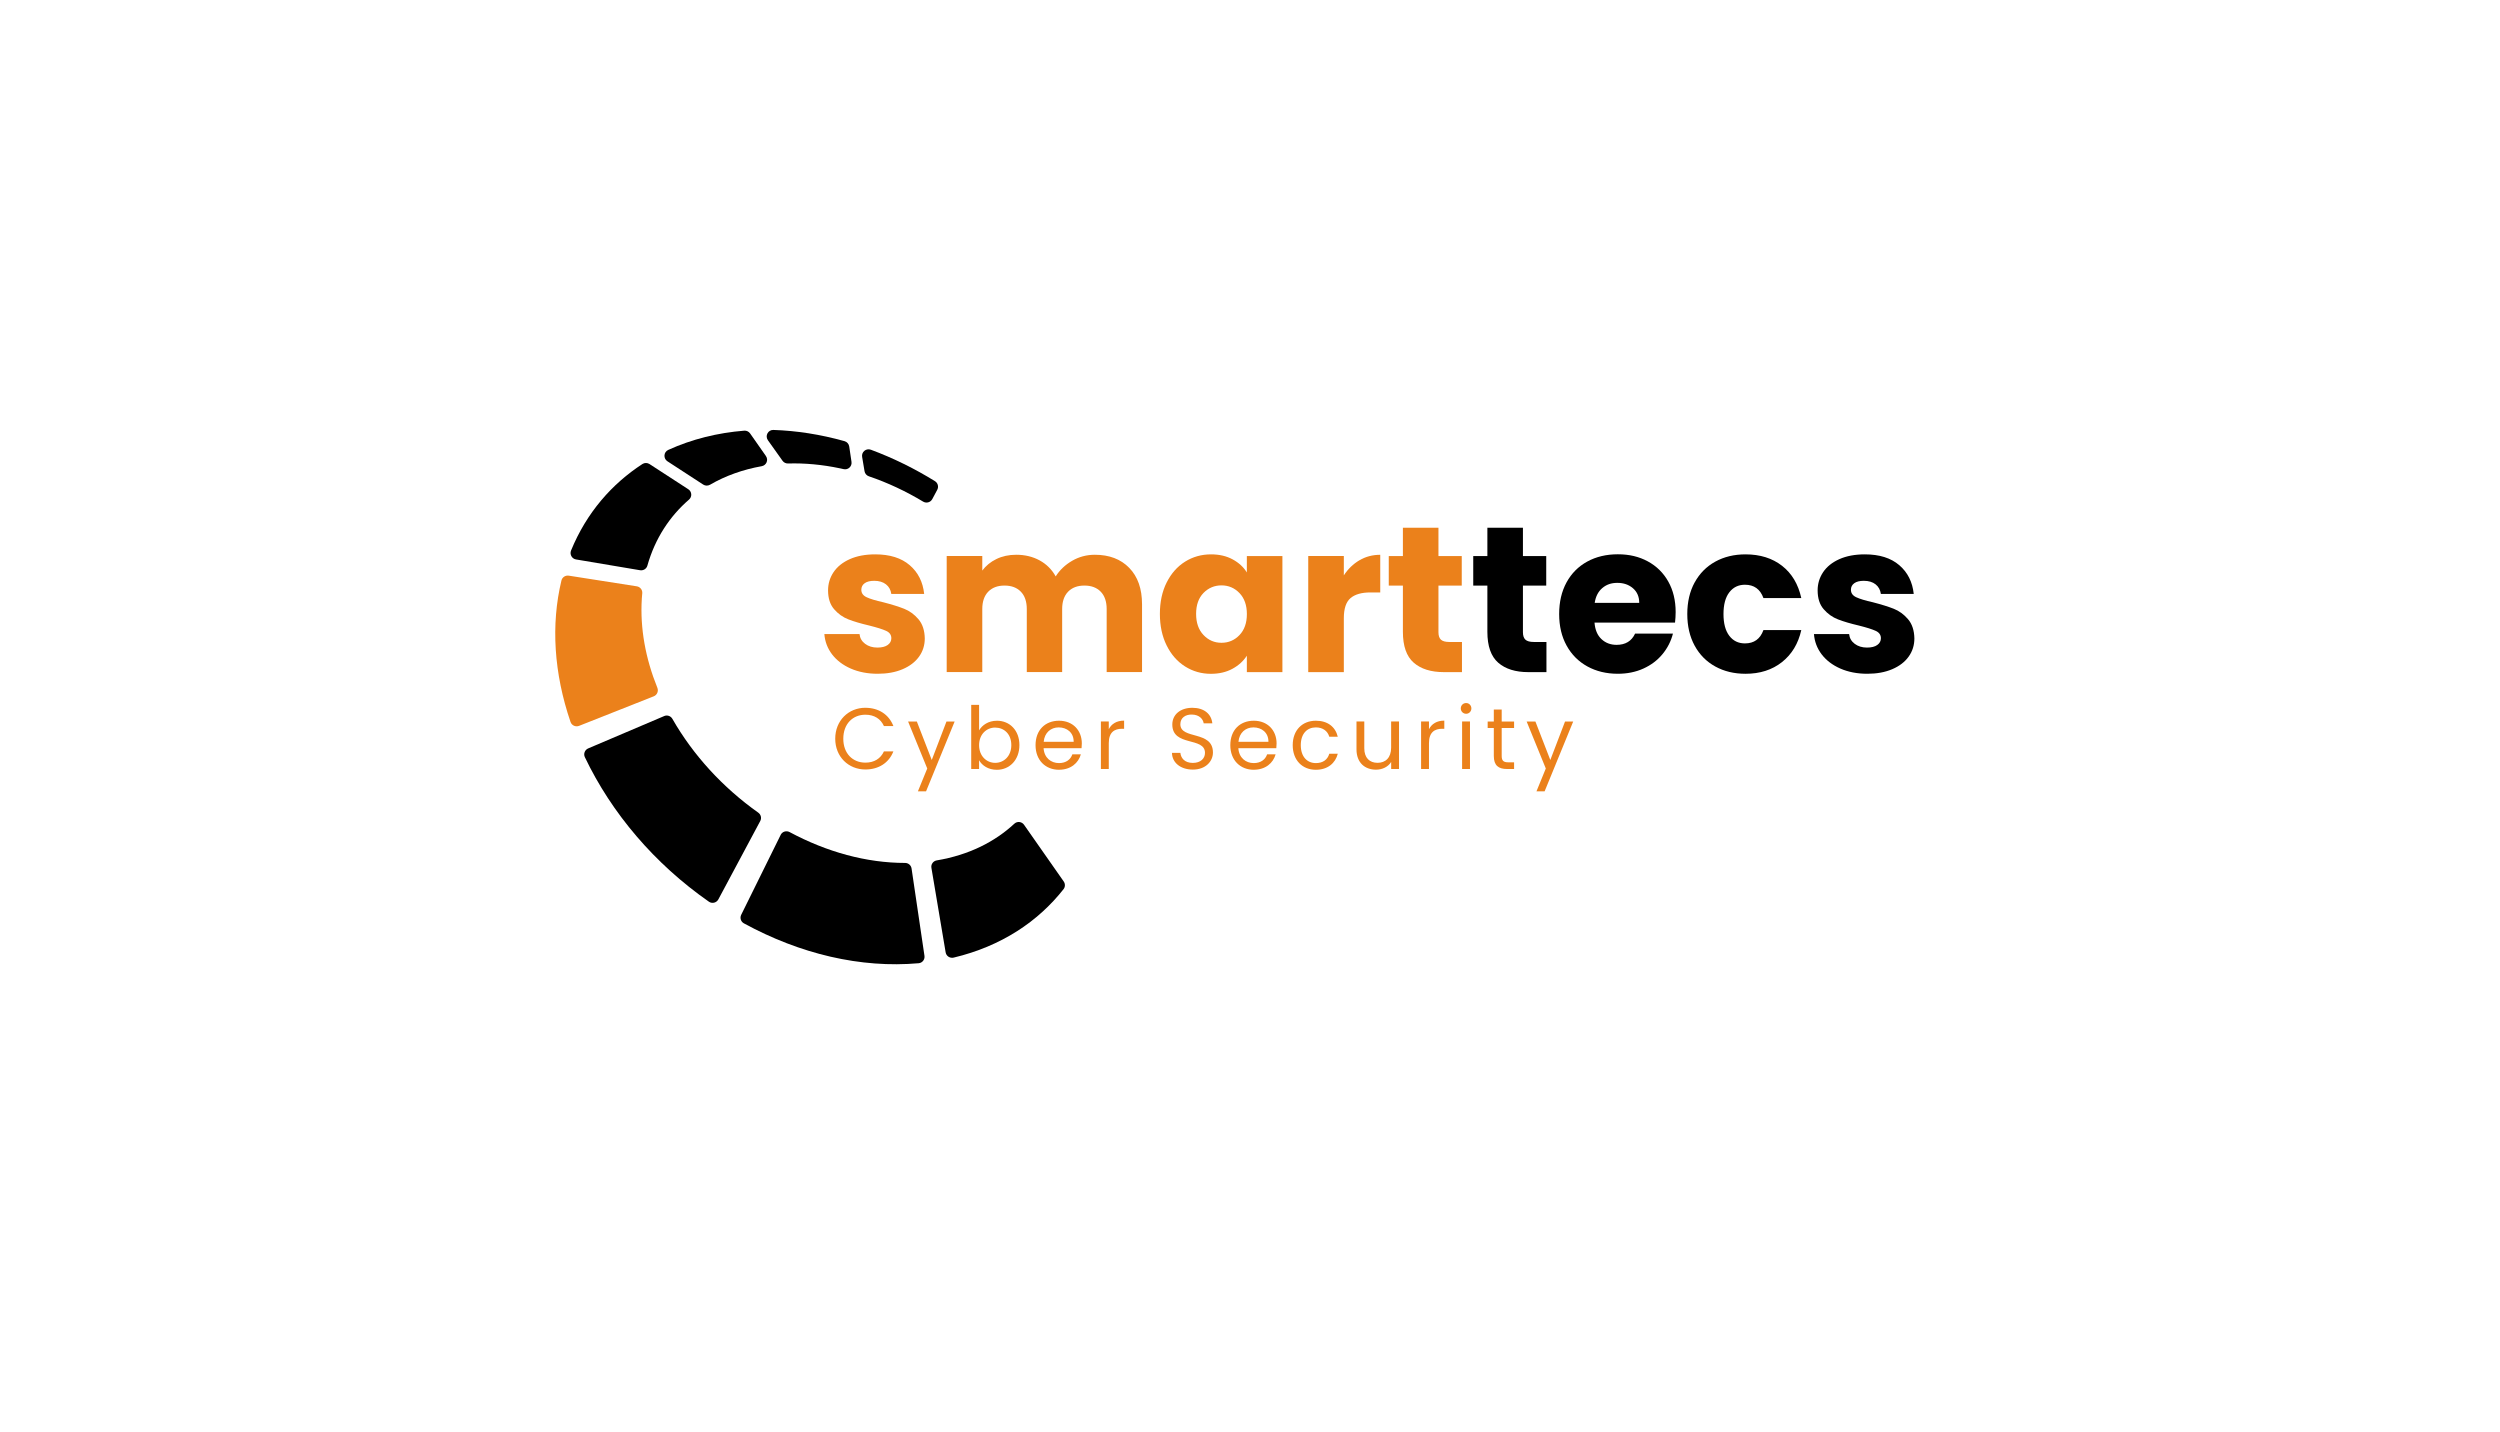 <?xml version="1.0" encoding="UTF-8"?>
<svg id="Ebene_1" data-name="Ebene 1" xmlns="http://www.w3.org/2000/svg" viewBox="0 0 935.76 535.87">
<!-- ="0 0 927.76 521.87"> -->
  <defs>
    <style>
      .cls-1 {
        fill: #eb811b;
      }

      .cls-1, .cls-2 {
        stroke-width: 0px;
      }
    </style>
  </defs>
  <g>
    <path class="cls-1" d="m318.45,250.25c-2.96-1.3-5.29-3.08-7.01-5.33-1.71-2.26-2.67-4.79-2.88-7.59h13.16c.16,1.51.86,2.73,2.1,3.66s2.78,1.4,4.59,1.4c1.66,0,2.95-.32,3.86-.97.91-.65,1.36-1.49,1.36-2.53,0-1.25-.65-2.17-1.95-2.76-1.3-.6-3.4-1.26-6.31-1.99-3.11-.73-5.71-1.49-7.79-2.3-2.08-.8-3.87-2.08-5.37-3.82-1.51-1.74-2.26-4.09-2.26-7.05,0-2.49.69-4.76,2.06-6.81,1.38-2.05,3.4-3.67,6.07-4.87,2.67-1.19,5.85-1.79,9.54-1.79,5.45,0,9.75,1.35,12.89,4.05,3.14,2.7,4.94,6.28,5.41,10.75h-12.3c-.21-1.5-.87-2.7-1.99-3.58-1.12-.88-2.58-1.32-4.4-1.32-1.56,0-2.75.3-3.58.9-.83.6-1.25,1.42-1.25,2.45,0,1.25.66,2.18,1.99,2.8,1.32.62,3.39,1.25,6.19,1.87,3.22.83,5.84,1.65,7.86,2.45,2.03.81,3.8,2.1,5.33,3.89s2.32,4.19,2.38,7.2c0,2.54-.71,4.82-2.14,6.81-1.43,2-3.48,3.57-6.15,4.71-2.67,1.14-5.78,1.71-9.3,1.71-3.79,0-7.16-.65-10.12-1.95Z"/>
    <path class="cls-1" d="m422.68,212.56c3.19,3.27,4.79,7.81,4.79,13.63v25.38h-13.24v-23.59c0-2.8-.74-4.97-2.22-6.5-1.48-1.53-3.52-2.3-6.11-2.3s-4.63.77-6.11,2.3c-1.48,1.53-2.22,3.7-2.22,6.5v23.59h-13.24v-23.59c0-2.8-.74-4.97-2.22-6.5-1.48-1.53-3.52-2.3-6.11-2.3s-4.63.77-6.11,2.3c-1.48,1.53-2.22,3.7-2.22,6.5v23.59h-13.32v-43.45h13.32v5.45c1.35-1.82,3.11-3.26,5.29-4.32,2.18-1.06,4.64-1.6,7.4-1.6,3.27,0,6.19.7,8.76,2.1s4.58,3.4,6.03,6c1.51-2.39,3.56-4.33,6.15-5.84,2.59-1.5,5.42-2.26,8.49-2.26,5.4,0,9.7,1.63,12.89,4.91Z"/>
    <path class="cls-1" d="m436.69,218.02c1.69-3.37,3.98-5.97,6.89-7.79,2.91-1.82,6.15-2.73,9.73-2.73,3.06,0,5.75.62,8.06,1.87,2.31,1.25,4.09,2.88,5.33,4.91v-6.15h13.31v43.45h-13.31v-6.15c-1.3,2.02-3.1,3.66-5.41,4.91-2.31,1.25-5,1.87-8.06,1.87-3.53,0-6.75-.92-9.66-2.76-2.91-1.84-5.21-4.46-6.89-7.86-1.69-3.4-2.53-7.33-2.53-11.8s.84-8.38,2.53-11.76Zm27.25,3.97c-1.84-1.92-4.09-2.88-6.73-2.88s-4.89.95-6.74,2.84c-1.84,1.9-2.76,4.5-2.76,7.83s.92,5.96,2.76,7.9c1.84,1.95,4.09,2.92,6.74,2.92s4.89-.96,6.73-2.88c1.84-1.92,2.77-4.54,2.77-7.86s-.92-5.94-2.77-7.87Z"/>
    <path class="cls-1" d="m508.84,209.72c2.34-1.38,4.93-2.06,7.79-2.06v14.09h-3.66c-3.32,0-5.81.71-7.48,2.14-1.66,1.43-2.49,3.93-2.49,7.51v20.17h-13.32v-43.45h13.32v7.24c1.56-2.39,3.5-4.27,5.84-5.65Z"/>
    <path class="cls-1" d="m547.22,240.29v11.29h-6.77c-4.83,0-8.59-1.18-11.29-3.54-2.7-2.36-4.05-6.22-4.05-11.56v-17.29h-5.29v-11.06h5.29v-10.59h13.31v10.59h8.72v11.06h-8.72v17.44c0,1.3.31,2.23.93,2.8.62.57,1.66.86,3.11.86h4.75Z"/>
    <path class="cls-2" d="m578.84,240.29v11.29h-6.77c-4.83,0-8.59-1.18-11.29-3.54-2.7-2.36-4.05-6.22-4.05-11.56v-17.29h-5.29v-11.06h5.29v-10.59h13.31v10.59h8.72v11.06h-8.72v17.44c0,1.3.31,2.23.93,2.8.62.57,1.66.86,3.11.86h4.75Z"/>
    <path class="cls-2" d="m626.96,233.04h-30.13c.21,2.7,1.08,4.76,2.61,6.19,1.53,1.43,3.41,2.14,5.65,2.14,3.32,0,5.63-1.4,6.93-4.21h14.17c-.73,2.86-2.04,5.42-3.93,7.71s-4.27,4.08-7.12,5.37c-2.86,1.3-6.05,1.95-9.58,1.95-4.26,0-8.05-.91-11.37-2.73-3.32-1.82-5.92-4.41-7.79-7.79-1.87-3.37-2.8-7.32-2.8-11.84s.92-8.46,2.76-11.84c1.84-3.37,4.43-5.97,7.75-7.79,3.32-1.82,7.14-2.73,11.45-2.73s7.94.88,11.21,2.65c3.27,1.77,5.83,4.28,7.67,7.55s2.76,7.09,2.76,11.45c0,1.25-.08,2.54-.23,3.89Zm-13.39-7.4c0-2.28-.78-4.1-2.34-5.45-1.56-1.35-3.5-2.02-5.84-2.02s-4.12.65-5.65,1.95c-1.53,1.3-2.48,3.14-2.84,5.53h16.66Z"/>
    <path class="cls-2" d="m634.32,218.02c1.84-3.37,4.41-5.97,7.71-7.79,3.3-1.82,7.07-2.73,11.33-2.73,5.45,0,10.01,1.43,13.67,4.28,3.66,2.86,6.06,6.88,7.2,12.07h-14.17c-1.2-3.32-3.5-4.98-6.93-4.98-2.44,0-4.39.95-5.84,2.84-1.46,1.9-2.18,4.61-2.18,8.14s.73,6.24,2.18,8.14c1.45,1.9,3.4,2.84,5.84,2.84,3.43,0,5.73-1.66,6.93-4.98h14.17c-1.14,5.09-3.56,9.08-7.24,11.99s-8.23,4.36-13.63,4.36c-4.26,0-8.03-.91-11.33-2.73-3.3-1.82-5.87-4.41-7.71-7.79-1.84-3.37-2.76-7.32-2.76-11.84s.92-8.46,2.76-11.84Z"/>
    <path class="cls-2" d="m688.86,250.25c-2.96-1.3-5.29-3.08-7.01-5.33-1.71-2.26-2.67-4.79-2.88-7.59h13.16c.16,1.51.86,2.73,2.1,3.66s2.78,1.4,4.59,1.4c1.66,0,2.95-.32,3.85-.97.91-.65,1.36-1.49,1.36-2.53,0-1.25-.65-2.17-1.95-2.76-1.3-.6-3.4-1.26-6.31-1.99-3.11-.73-5.71-1.49-7.79-2.3-2.08-.8-3.87-2.08-5.37-3.82-1.51-1.74-2.26-4.09-2.26-7.05,0-2.49.69-4.76,2.06-6.81,1.38-2.05,3.4-3.67,6.07-4.87,2.67-1.19,5.85-1.79,9.54-1.79,5.45,0,9.75,1.35,12.89,4.05,3.14,2.7,4.94,6.28,5.41,10.75h-12.3c-.21-1.5-.87-2.7-1.98-3.58-1.12-.88-2.58-1.32-4.4-1.32-1.56,0-2.75.3-3.58.9-.83.6-1.25,1.42-1.25,2.45,0,1.25.66,2.18,1.99,2.8s3.39,1.25,6.19,1.87c3.22.83,5.84,1.65,7.86,2.45,2.03.81,3.8,2.1,5.33,3.89s2.32,4.19,2.38,7.2c0,2.54-.71,4.82-2.14,6.81-1.43,2-3.48,3.57-6.15,4.71-2.67,1.14-5.78,1.71-9.3,1.71-3.79,0-7.16-.65-10.12-1.95Z"/>
  </g>
  <g>
    <path class="cls-1" d="m323.92,264.93c4.9,0,8.79,2.46,10.48,6.84h-3.54c-1.23-2.73-3.63-4.25-6.94-4.25-4.74,0-8.27,3.44-8.27,8.99s3.54,8.95,8.27,8.95c3.31,0,5.71-1.52,6.94-4.22h3.54c-1.69,4.35-5.58,6.78-10.48,6.78-6.33,0-11.29-4.74-11.29-11.52s4.96-11.58,11.29-11.58Z"/>
    <path class="cls-1" d="m354.28,270.06h3.05l-10.71,26.15h-3.05l3.5-8.56-7.17-17.58h3.28l5.58,14.4,5.51-14.4Z"/>
    <path class="cls-1" d="m373.13,269.77c4.8,0,8.44,3.57,8.44,9.12s-3.67,9.25-8.44,9.25c-3.24,0-5.55-1.62-6.65-3.57v3.28h-2.95v-24.01h2.95v9.54c1.14-1.98,3.5-3.6,6.65-3.6Zm-.62,2.56c-3.21,0-6.03,2.47-6.03,6.59s2.82,6.62,6.03,6.62,6.03-2.46,6.03-6.65-2.76-6.55-6.03-6.55Z"/>
    <path class="cls-1" d="m396.4,288.13c-5.06,0-8.79-3.57-8.79-9.21s3.6-9.15,8.79-9.15,8.53,3.63,8.53,8.5c0,.65-.03,1.17-.1,1.78h-14.21c.23,3.6,2.76,5.58,5.77,5.58,2.66,0,4.35-1.36,5-3.28h3.18c-.91,3.24-3.76,5.77-8.18,5.77Zm-5.74-10.48h11.22c.03-3.47-2.56-5.38-5.61-5.38-2.89,0-5.29,1.91-5.61,5.38Z"/>
    <path class="cls-1" d="m415.02,287.83h-2.95v-17.78h2.95v2.89c1.01-1.98,2.92-3.21,5.74-3.21v3.05h-.78c-2.82,0-4.96,1.26-4.96,5.38v9.67Z"/>
    <path class="cls-1" d="m446.49,288.06c-4.54,0-7.75-2.53-7.82-6.26h3.15c.19,1.88,1.52,3.76,4.67,3.76,2.86,0,4.54-1.62,4.54-3.76,0-6.1-12.23-2.21-12.23-10.61,0-3.73,3.02-6.26,7.49-6.26s7.14,2.37,7.49,5.81h-3.24c-.19-1.53-1.62-3.24-4.38-3.28-2.43-.07-4.35,1.2-4.35,3.63,0,5.84,12.2,2.21,12.2,10.58,0,3.21-2.63,6.39-7.53,6.39Z"/>
    <path class="cls-1" d="m469.3,288.13c-5.06,0-8.79-3.57-8.79-9.21s3.6-9.15,8.79-9.15,8.53,3.63,8.53,8.5c0,.65-.03,1.17-.1,1.78h-14.21c.23,3.6,2.76,5.58,5.77,5.58,2.66,0,4.35-1.36,5-3.28h3.18c-.91,3.24-3.76,5.77-8.18,5.77Zm-5.74-10.48h11.22c.03-3.47-2.56-5.38-5.61-5.38-2.89,0-5.29,1.91-5.61,5.38Z"/>
    <path class="cls-1" d="m492.53,269.77c4.41,0,7.3,2.27,8.21,6h-3.18c-.62-2.14-2.4-3.5-5.03-3.5-3.24,0-5.64,2.3-5.64,6.65s2.4,6.71,5.64,6.71c2.63,0,4.38-1.26,5.03-3.5h3.18c-.91,3.54-3.79,6-8.21,6-5.06,0-8.66-3.57-8.66-9.21s3.6-9.15,8.66-9.15Z"/>
    <path class="cls-1" d="m523.67,287.83h-2.95v-2.63c-1.14,1.85-3.31,2.89-5.68,2.89-4.09,0-7.3-2.53-7.3-7.62v-10.41h2.92v10.02c0,3.6,1.98,5.45,4.96,5.45s5.09-1.88,5.09-5.71v-9.76h2.95v17.78Z"/>
    <path class="cls-1" d="m534.87,287.83h-2.95v-17.78h2.95v2.89c1.01-1.98,2.92-3.21,5.74-3.21v3.05h-.78c-2.82,0-4.96,1.26-4.96,5.38v9.67Z"/>
    <path class="cls-1" d="m546.78,265.16c0-1.14.88-2.01,2.01-2.01,1.07,0,1.95.88,1.95,2.01s-.88,2.01-1.95,2.01c-1.13,0-2.01-.88-2.01-2.01Zm.49,4.9h2.95v17.78h-2.95v-17.78Z"/>
    <path class="cls-1" d="m559.14,272.49h-2.3v-2.43h2.3v-4.48h2.95v4.48h4.64v2.43h-4.64v10.48c0,1.75.65,2.37,2.47,2.37h2.17v2.5h-2.66c-3.15,0-4.93-1.3-4.93-4.87v-10.48Z"/>
    <path class="cls-1" d="m585.81,270.06h3.05l-10.71,26.15h-3.05l3.5-8.56-7.17-17.58h3.28l5.58,14.4,5.51-14.4Z"/>
  </g>
  <g>
    <path class="cls-2" d="m286.7,170.71l-5.93-8.47c-.5-.71-1.33-1.11-2.19-1.04-9.97.8-19.63,3.18-28.46,7.21-1.74.79-1.9,3.21-.3,4.25l13.4,8.72c.77.5,1.76.51,2.56.05,5.82-3.38,12.36-5.69,19.32-6.93,1.76-.31,2.62-2.32,1.59-3.79Z"/>
    <path class="cls-1" d="m240.22,224.25c.05-.74.1-1.47.18-2.19.12-1.27-.79-2.4-2.05-2.6l-25.46-3.99c-1.24-.19-2.45.58-2.74,1.81-3.98,16.56-2.82,34.72,3.4,52.95.45,1.31,1.91,1.97,3.2,1.46l27.95-11.06c1.27-.5,1.86-1.94,1.35-3.2-4.47-11.06-6.49-22.33-5.82-33.19Z"/>
    <path class="cls-2" d="m257.65,183.14l-14.53-9.44c-.8-.52-1.84-.54-2.65-.02-11.35,7.37-20.89,18.13-26.72,32.37-.59,1.45.3,3.09,1.84,3.35l23.99,4.04c1.21.2,2.4-.52,2.73-1.7,2.89-10.26,8.43-18.55,15.58-24.73,1.23-1.06,1.11-2.99-.25-3.88Z"/>
    <path class="cls-2" d="m314.47,175.31c.44.09.87.19,1.31.29,1.67.38,3.19-1.03,2.94-2.72l-.85-5.75c-.14-.95-.83-1.74-1.75-2-9.06-2.54-18-3.92-26.65-4.2-2-.06-3.2,2.22-2.04,3.85l5.48,7.7c.47.66,1.24,1.03,2.05,1.01,6.23-.19,12.76.4,19.49,1.82Z"/>
    <path class="cls-2" d="m348.95,186.83l1.87-3.5c.6-1.13.24-2.54-.85-3.22-7.49-4.64-15.55-8.64-24.01-11.78-1.76-.65-3.58.83-3.26,2.69l.9,5.37c.15.88.77,1.6,1.62,1.89,7.09,2.4,13.92,5.63,20.3,9.47,1.2.72,2.76.32,3.42-.92Z"/>
    <path class="cls-2" d="m248.62,268.02l-28.45,12.11c-1.27.54-1.85,2.03-1.26,3.27,10.03,21.01,26.11,39.94,46.44,54.11,1.19.83,2.84.42,3.53-.86l15.69-29.35c.58-1.09.25-2.42-.76-3.13-13.31-9.43-24.39-21.55-32.13-35.1-.62-1.08-1.93-1.54-3.07-1.05Z"/>
    <path class="cls-2" d="m350.67,322.04s-.02,0-.02,0c-1.33.22-2.25,1.45-2.02,2.78l5.33,31.66c.24,1.4,1.61,2.28,2.99,1.96,17.87-4.25,31.65-13.55,41.14-25.62.66-.84.67-2.02.06-2.89l-14.85-21.22c-.84-1.2-2.55-1.39-3.63-.39-7.32,6.79-17.03,11.71-29,13.72Z"/>
    <path class="cls-2" d="m292.21,312.5l-14.77,29.9c-.58,1.17-.14,2.59,1,3.21,21.05,11.49,43.72,16.85,65.43,14.93,1.38-.12,2.37-1.41,2.16-2.78l-4.83-32.69c-.18-1.2-1.21-2.07-2.43-2.07-14.42,0-29.28-4.08-43.22-11.55-1.22-.65-2.74-.19-3.35,1.05Z"/>
  </g>
</svg>
